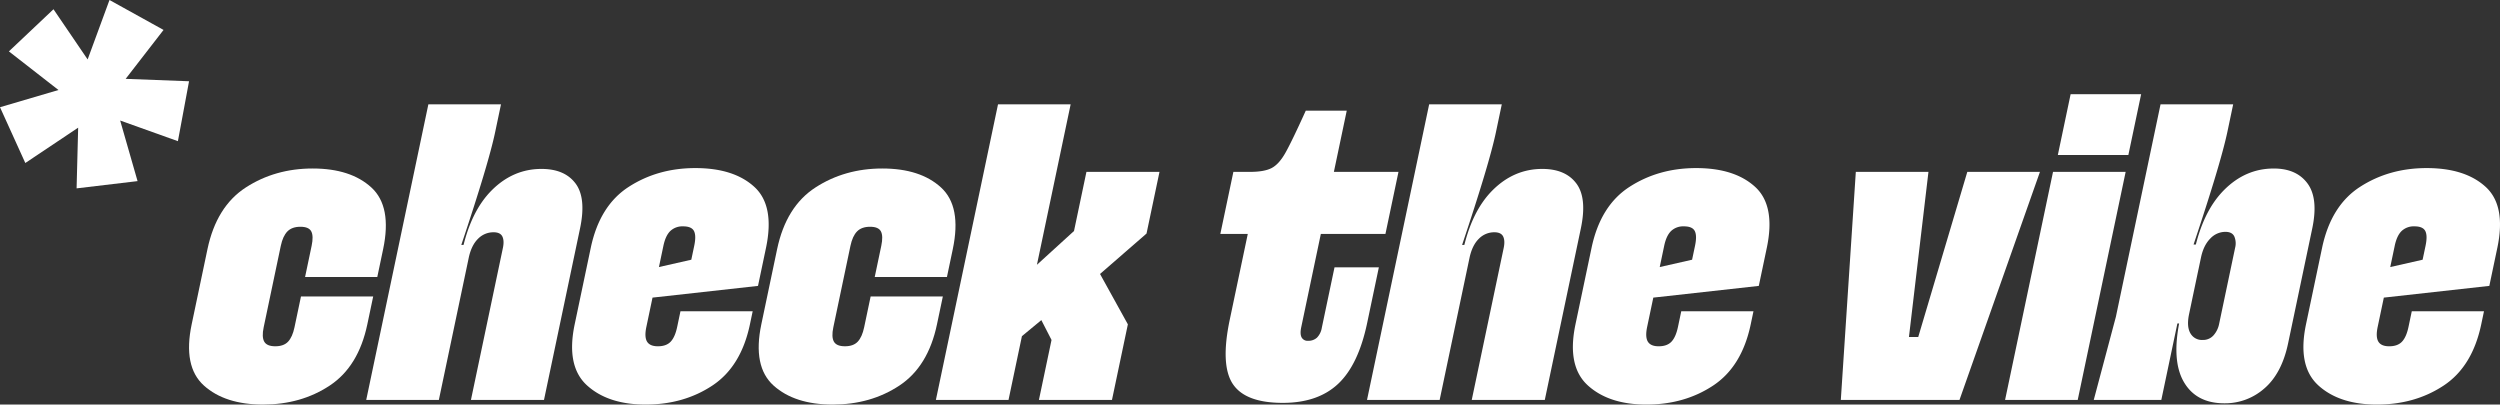 <svg xmlns="http://www.w3.org/2000/svg" width="1352" height="218.785" viewBox="0 0 1352 218.785">
  <rect x="0" y="0" width="1352" height="218.785" fill="#333333" stroke="none"/>
  <defs>
    <clipPath id="a">
      <path fill="#fff" d="M0 0h1352v218.785H0z"/>
    </clipPath>
  </defs>
  <g fill="#fff" clip-path="url(#a)">
    <path d="M110.284 208.509q-11.43-10.276-6.626-33.114l8.543-40.65q4.85-23.063 20.712-33.343t36.189-10.277q20.551 0 31.75 10.277t6.352 33.343l-3.167 15.072h-39.053l3.552-16.9q1.106-5.251-.194-7.765t-5.866-2.515q-4.572 0-7.037 2.513t-3.574 7.765l-9.268 44.078q-1.108 5.255.309 7.765t5.981 2.512q4.564 0 6.923-2.512t3.458-7.765l3.506-16.671h39.051l-3.168 15.073q-4.8 22.84-20.322 33.114t-36.072 10.277q-20.555 0-31.982-10.277"/>
    <path d="M231.661 56.414h39.28l-3.169 15.072q-3.6 17.13-18.3 60.976h5.482l-17.62 83.813h-39.277Zm40.013 71.481q-1.122-2.281-4.773-2.283a11.609 11.609 0 0 0-8.4 3.539q-3.6 3.545-5.04 10.391l-1.295 6.167h-4.339l1.968-9.363q4.61-21.926 16.168-33.459t26.859-11.532q12.555 0 18.441 7.878t2.424 24.322l-19.487 92.72h-39.508l17.285-82.214q.814-3.882-.3-6.167"/>
    <path d="M317.437 208.394q-11.4-10.39-6.65-33l8.691-41.335q4.8-22.836 20.522-33t36.05-10.163q20.78 0 31.891 10.163t6.309 33l-4.32 20.553-59.627 6.623 3.407-16.215 20.147-4.566 1.585-7.537q1.152-5.48-.146-7.991t-5.866-2.513a9.5 9.5 0 0 0-6.923 2.513q-2.583 2.513-3.735 7.991l-9.215 43.848q-1.154 5.48.374 7.992t5.865 2.512q4.562 0 6.923-2.512t3.507-7.992l1.775-8.45h39.055l-1.49 7.08q-4.8 22.84-20.322 33.114t-36.07 10.277q-20.331 0-31.732-10.391"/>
    <path d="M418.351 208.509q-11.426-10.272-6.626-33.114l8.543-40.65q4.85-23.063 20.712-33.343t36.189-10.277q20.551 0 31.75 10.277t6.352 33.343l-3.168 15.072h-39.052l3.552-16.9q1.106-5.251-.194-7.765t-5.866-2.515q-4.572 0-7.037 2.513t-3.574 7.765l-9.264 44.075q-1.108 5.255.309 7.765t5.981 2.512q4.564 0 6.923-2.512t3.458-7.765l3.506-16.671h39.05l-3.17 15.076q-4.8 22.842-20.32 33.114t-36.072 10.277q-20.555 0-31.982-10.277"/>
    <path d="M539.728 56.414h39.28l-18.24 86.782 20.054-18.269 6.72-31.972h39.51l-7.009 33.341-39.125 34.028 7.19-24.436 21.842 39.51-8.594 40.878h-39.509l6.816-32.429-5.51-10.733-10.5 8.678-7.25 34.484h-39.275Z"/>
    <path d="M666.662 207.595q-6.746-10.276-1.609-34.713l9.745-46.359h-14.843l7.056-33.57h8.908q7.762 0 11.735-2.056t7.415-8.108q3.437-6.047 11.1-22.951h22.153l-6.961 33.115H756.3l-7.056 33.57h-34.937l-10.608 50.471q-.77 3.654.218 5.48a3.62 3.62 0 0 0 3.5 1.827 6.8 6.8 0 0 0 4.813-1.712 9.92 9.92 0 0 0 2.612-5.367l6.865-32.656h23.979l-6.336 30.144q-4.752 22.608-15.707 32.886t-29.9 10.277q-20.331 0-27.073-10.277"/>
    <path d="M772.89 56.414h39.28l-3.168 15.072q-3.6 17.13-18.3 60.976h5.482l-17.619 83.813h-39.28Zm40.013 71.481q-1.122-2.281-4.774-2.283a11.6 11.6 0 0 0-8.393 3.539q-3.6 3.545-5.04 10.391l-1.3 6.167h-4.339l1.969-9.363q4.606-21.926 16.166-33.459t26.862-11.532q12.555 0 18.441 7.878t2.423 24.322l-19.491 92.72h-39.504l17.282-82.214q.814-3.882-.3-6.167"/>
    <path d="M858.668 208.394q-11.4-10.39-6.65-33l8.69-41.335q4.8-22.836 20.523-33t36.05-10.163q20.778 0 31.89 10.163t6.311 33l-4.322 20.553-59.627 6.623 3.409-16.215 20.143-4.566 1.585-7.537q1.152-5.48-.148-7.991t-5.865-2.513a9.5 9.5 0 0 0-6.923 2.513q-2.585 2.513-3.736 7.991l-9.215 43.849q-1.154 5.48.374 7.992t5.865 2.512q4.564 0 6.923-2.512t3.509-7.992l1.775-8.45h39.053l-1.49 7.08q-4.8 22.84-20.321 33.114t-36.072 10.277q-20.329 0-31.73-10.391"/>
    <path d="M1003.625 92.953h39.281l-10.55 89.293h5.025l26.535-89.293h39.284l-43.511 123.322h-64.175Z"/>
    <path d="M1110.275 92.952h39.278l-25.921 123.322h-39.282Zm9.519-42.02h38.138l-6.912 32.885h-38.138Z"/>
    <path d="m1144.281 171.283 24.143-114.87h39.28l-3.073 14.615q-3.65 17.357-18.35 61.204h5.48l-8.977 42.7h-5.251l-8.69 41.337h-36.535Zm36.682 35.17q-6.69-11.647-2.078-33.57l1.969-9.364h4.338l-1.344 6.394q-1.393 6.626.693 10.277a7.1 7.1 0 0 0 6.655 3.655 7.512 7.512 0 0 0 5.894-2.513 13.108 13.108 0 0 0 3.01-6.166l8.64-41.106a9.624 9.624 0 0 0-.416-6.167q-1.183-2.511-4.838-2.512a11.266 11.266 0 0 0-8.192 3.654q-3.628 3.657-5.013 10.278l-1.344 6.4h-4.339l1.969-9.363q4.608-21.926 16.191-33.572t26.885-11.647q12.334 0 18.279 8.107t2.537 24.322l-13.056 62.118q-3.411 16.218-12.765 24.321a32.1 32.1 0 0 1-21.686 8.108q-15.3 0-21.987-11.647"/>
    <path d="M1253.738 208.394q-11.4-10.39-6.65-33l8.691-41.335q4.8-22.836 20.522-33t36.05-10.163q20.778 0 31.89 10.163t6.311 33l-4.322 20.553-59.627 6.623 3.409-16.215 20.143-4.566 1.585-7.537q1.152-5.48-.148-7.991t-5.865-2.513a9.5 9.5 0 0 0-6.923 2.513q-2.585 2.513-3.736 7.991l-9.214 43.849q-1.154 5.48.373 7.992t5.865 2.512q4.564 0 6.923-2.512t3.509-7.992l1.775-8.45h39.048l-1.49 7.08q-4.8 22.84-20.321 33.114t-36.07 10.277q-20.331 0-31.732-10.391"/>
    <path d="m96.21 76.343 6.027-32.4-34.282-1.3 20.49-26.456L59.211 0 47.393 32.143 28.926 5 4.807 27.788l26.818 20.889L0 57.983l13.688 30.17 28.579-19.112-.849 32.823 32.974-3.92-9.412-32.771Z"/>
  </g>
</svg>

